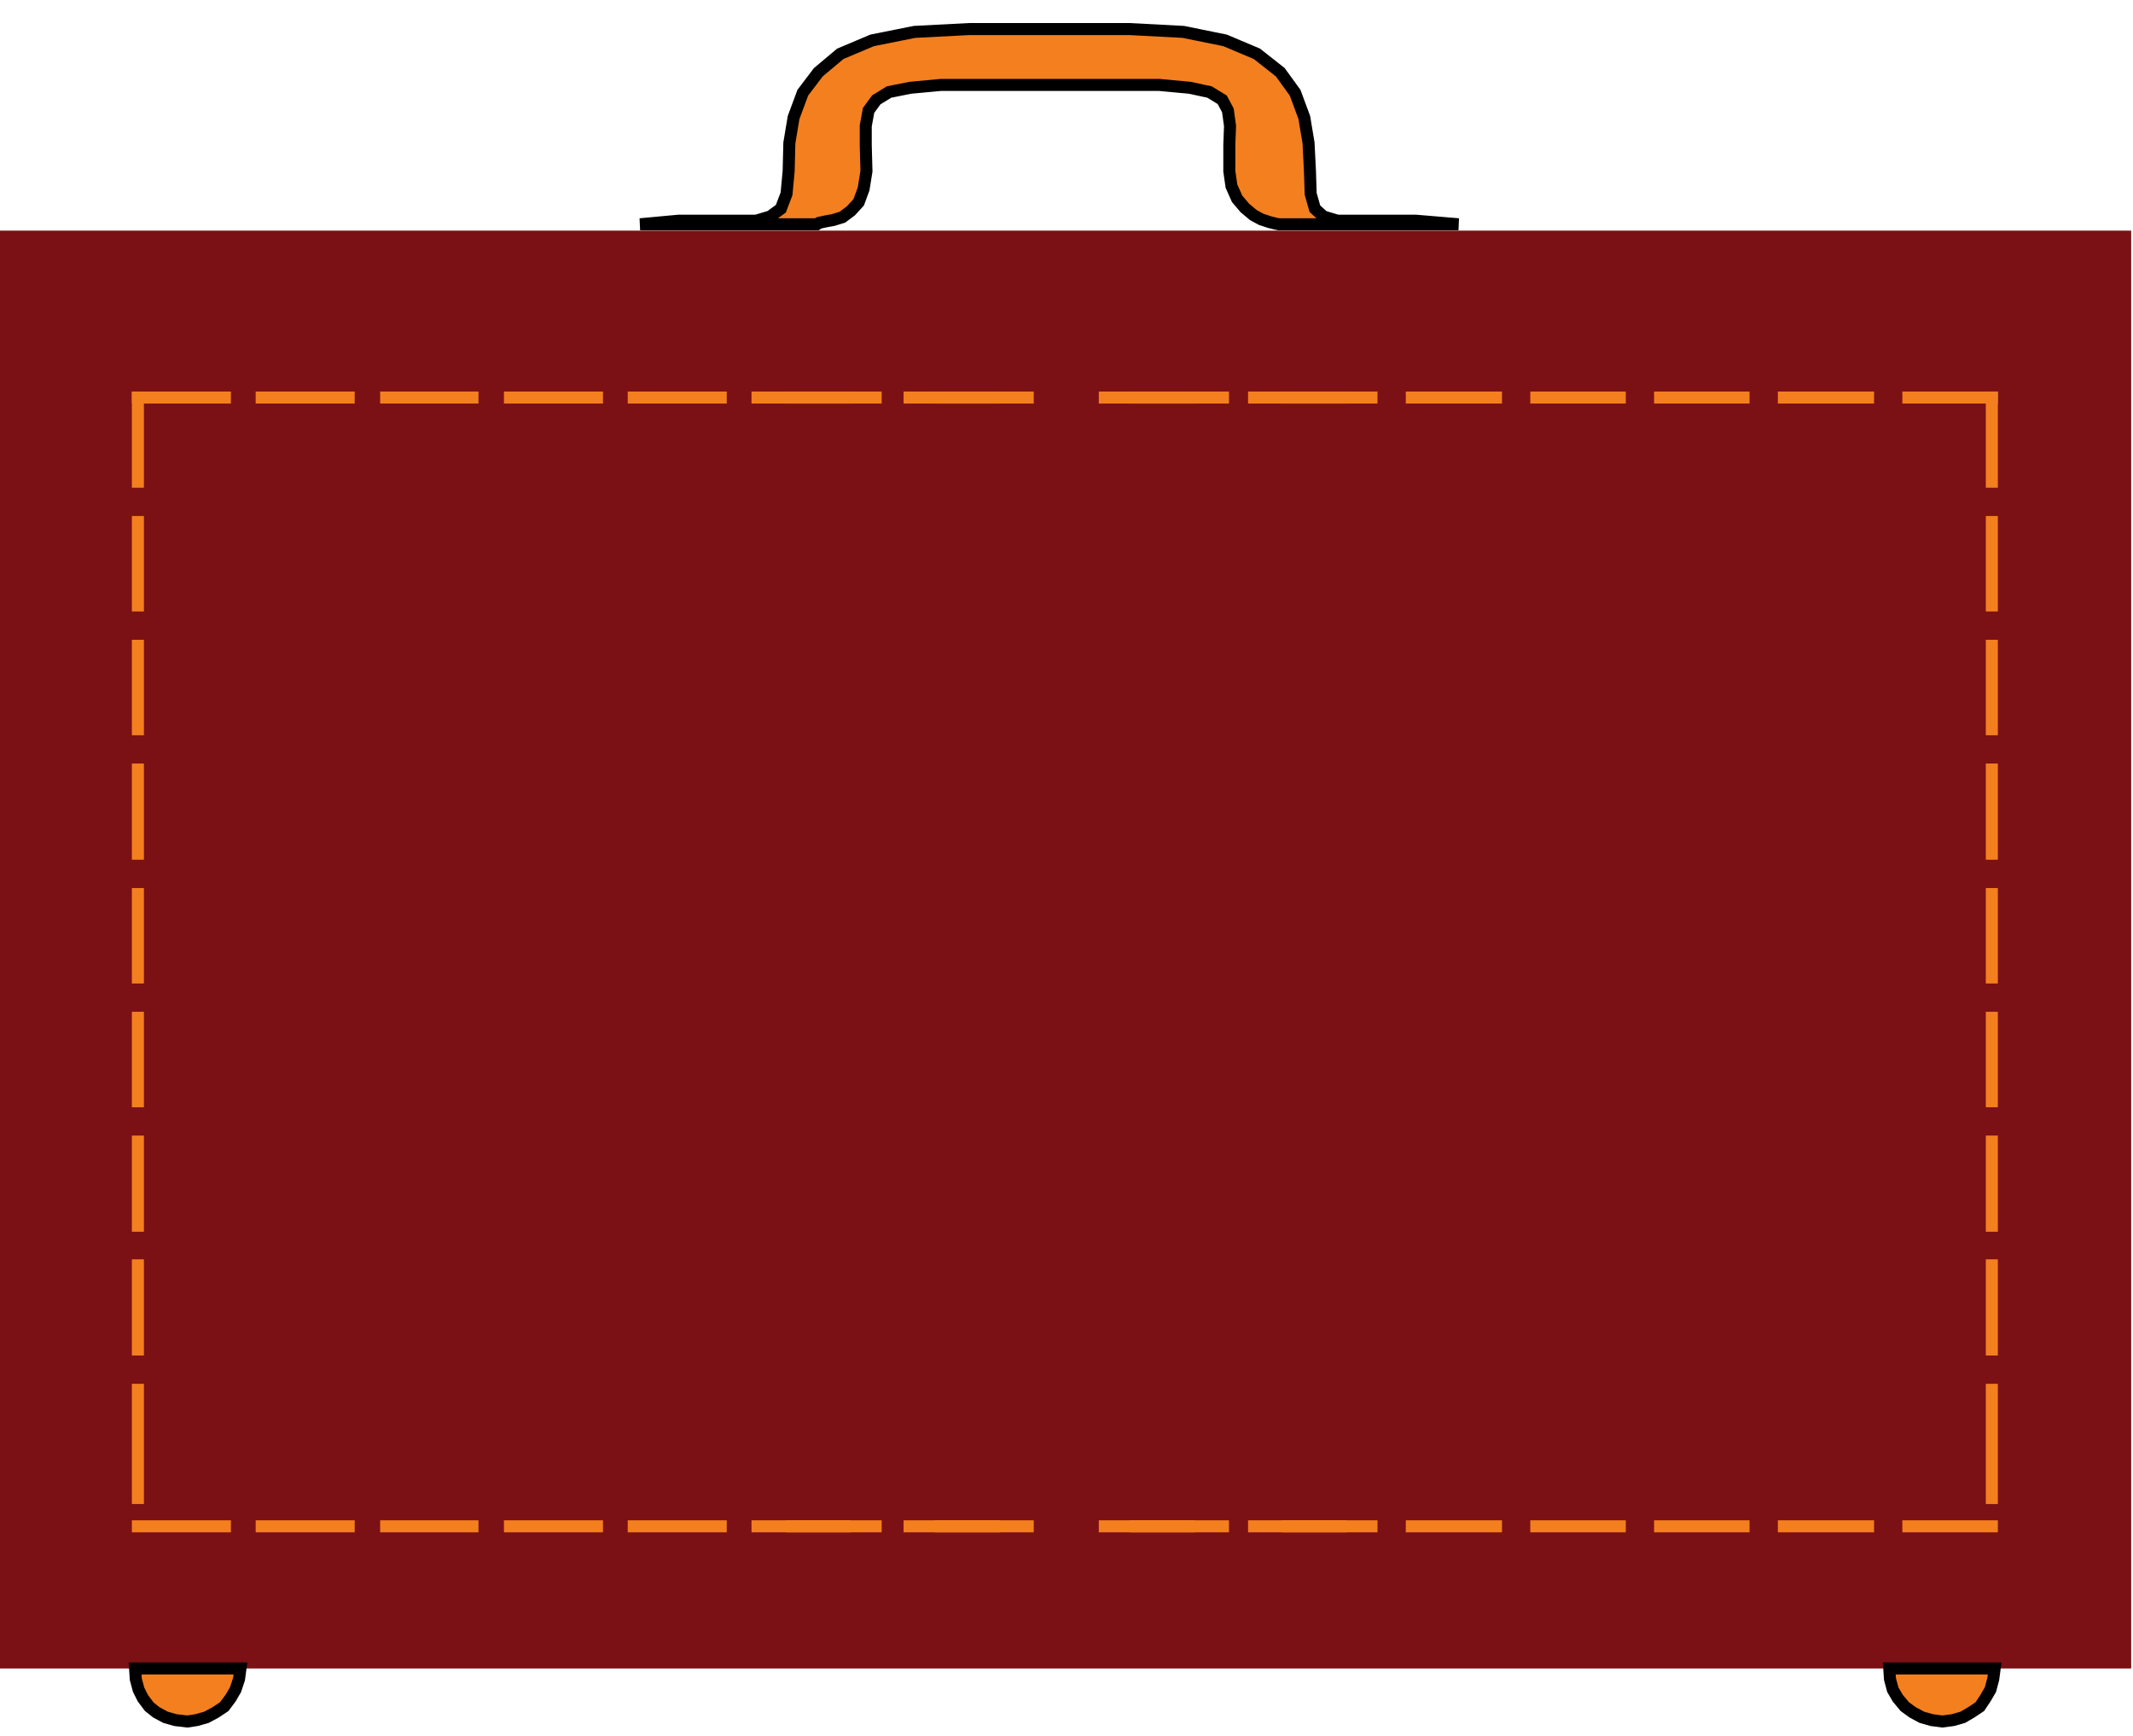 <?xml version="1.0" encoding="utf-8"?>
<!-- Generator: Adobe Illustrator 16.0.0, SVG Export Plug-In . SVG Version: 6.00 Build 0)  -->
<!DOCTYPE svg PUBLIC "-//W3C//DTD SVG 1.1//EN" "http://www.w3.org/Graphics/SVG/1.1/DTD/svg11.dtd">
<svg version="1.1" id="briefcase_frame" xmlns="http://www.w3.org/2000/svg" xmlns:xlink="http://www.w3.org/1999/xlink" x="0px"
	 y="0px" width="1096.445px" height="892.568px" viewBox="0 0 1096.445 892.568" enable-background="new 0 0 1096.445 892.568"
	 xml:space="preserve">
<g id="art_group">
	<polygon fill-rule="evenodd" clip-rule="evenodd" fill="#7B1114" points="1095.509,857.789 1095.509,118.572 -0.745,118.572 
		-0.745,857.789 1095.509,857.789 	"/>
	
		<line fill="none" stroke="#F47F1F" stroke-width="6.181" stroke-linecap="square" stroke-miterlimit="10" x1="70.884" y1="204.383" x2="70.884" y2="247.652"/>
	
		<line fill="none" stroke="#F47F1F" stroke-width="6.181" stroke-linecap="square" stroke-miterlimit="10" x1="70.884" y1="268.379" x2="70.884" y2="311.283"/>
	
		<line fill="none" stroke="#F47F1F" stroke-width="6.181" stroke-linecap="square" stroke-miterlimit="10" x1="70.884" y1="332.01" x2="70.884" y2="374.914"/>
	
		<line fill="none" stroke="#F47F1F" stroke-width="6.181" stroke-linecap="square" stroke-miterlimit="10" x1="70.884" y1="395.641" x2="70.884" y2="438.91"/>
	
		<line fill="none" stroke="#F47F1F" stroke-width="6.181" stroke-linecap="square" stroke-miterlimit="10" x1="70.884" y1="459.639" x2="70.884" y2="502.541"/>
	
		<line fill="none" stroke="#F47F1F" stroke-width="6.181" stroke-linecap="square" stroke-miterlimit="10" x1="70.884" y1="523.266" x2="70.884" y2="566.174"/>
	
		<line fill="none" stroke="#F47F1F" stroke-width="6.181" stroke-linecap="square" stroke-miterlimit="10" x1="70.884" y1="586.898" x2="70.884" y2="630.17"/>
	
		<line fill="none" stroke="#F47F1F" stroke-width="6.181" stroke-linecap="square" stroke-miterlimit="10" x1="70.884" y1="650.531" x2="70.884" y2="693.803"/>
	
		<line fill="none" stroke="#F47F1F" stroke-width="6.181" stroke-linecap="square" stroke-miterlimit="10" x1="70.884" y1="714.527" x2="70.884" y2="770.156"/>
	
		<line fill="none" stroke="#F47F1F" stroke-width="6.181" stroke-linecap="square" stroke-miterlimit="10" x1="1023.878" y1="204.383" x2="1023.878" y2="247.652"/>
	
		<line fill="none" stroke="#F47F1F" stroke-width="6.181" stroke-linecap="square" stroke-miterlimit="10" x1="1023.878" y1="268.379" x2="1023.878" y2="311.283"/>
	
		<line fill="none" stroke="#F47F1F" stroke-width="6.181" stroke-linecap="square" stroke-miterlimit="10" x1="1023.878" y1="332.01" x2="1023.878" y2="374.914"/>
	
		<line fill="none" stroke="#F47F1F" stroke-width="6.181" stroke-linecap="square" stroke-miterlimit="10" x1="1023.878" y1="395.641" x2="1023.878" y2="438.91"/>
	
		<line fill="none" stroke="#F47F1F" stroke-width="6.181" stroke-linecap="square" stroke-miterlimit="10" x1="1023.878" y1="459.639" x2="1023.878" y2="502.541"/>
	
		<line fill="none" stroke="#F47F1F" stroke-width="6.181" stroke-linecap="square" stroke-miterlimit="10" x1="1023.878" y1="523.266" x2="1023.878" y2="566.174"/>
	
		<line fill="none" stroke="#F47F1F" stroke-width="6.181" stroke-linecap="square" stroke-miterlimit="10" x1="1023.878" y1="586.898" x2="1023.878" y2="630.17"/>
	
		<line fill="none" stroke="#F47F1F" stroke-width="6.181" stroke-linecap="square" stroke-miterlimit="10" x1="1023.878" y1="650.531" x2="1023.878" y2="693.803"/>
	
		<line fill="none" stroke="#F47F1F" stroke-width="6.181" stroke-linecap="square" stroke-miterlimit="10" x1="1023.878" y1="714.527" x2="1023.878" y2="770.156"/>
	
		<line fill="none" stroke="#F47F1F" stroke-width="6.181" stroke-linecap="square" stroke-miterlimit="10" x1="1023.878" y1="204.383" x2="980.976" y2="204.383"/>
	
		<line fill="none" stroke="#F47F1F" stroke-width="6.181" stroke-linecap="square" stroke-miterlimit="10" x1="960.251" y1="204.383" x2="916.979" y2="204.383"/>
	
		<line fill="none" stroke="#F47F1F" stroke-width="6.181" stroke-linecap="square" stroke-miterlimit="10" x1="896.255" y1="204.383" x2="853.353" y2="204.383"/>
	
		<line fill="none" stroke="#F47F1F" stroke-width="6.181" stroke-linecap="square" stroke-miterlimit="10" x1="832.628" y1="204.383" x2="789.72" y2="204.383"/>
	
		<line fill="none" stroke="#F47F1F" stroke-width="6.181" stroke-linecap="square" stroke-miterlimit="10" x1="768.995" y1="204.383" x2="725.729" y2="204.383"/>
	
		<line fill="none" stroke="#F47F1F" stroke-width="6.181" stroke-linecap="square" stroke-miterlimit="10" x1="704.999" y1="204.383" x2="662.097" y2="204.383"/>
	
		<line fill="none" stroke="#F47F1F" stroke-width="6.181" stroke-linecap="square" stroke-miterlimit="10" x1="628.646" y1="204.383" x2="583.921" y2="204.383"/>
	
		<line fill="none" stroke="#F47F1F" stroke-width="6.181" stroke-linecap="square" stroke-miterlimit="10" x1="450.12" y1="204.383" x2="407.214" y2="204.383"/>
	
		<line fill="none" stroke="#F47F1F" stroke-width="6.181" stroke-linecap="square" stroke-miterlimit="10" x1="70.884" y1="204.383" x2="115.608" y2="204.383"/>
	
		<line fill="none" stroke="#F47F1F" stroke-width="6.181" stroke-linecap="square" stroke-miterlimit="10" x1="134.515" y1="204.383" x2="179.237" y2="204.383"/>
	
		<line fill="none" stroke="#F47F1F" stroke-width="6.181" stroke-linecap="square" stroke-miterlimit="10" x1="198.507" y1="204.383" x2="242.866" y2="204.383"/>
	
		<line fill="none" stroke="#F47F1F" stroke-width="6.181" stroke-linecap="square" stroke-miterlimit="10" x1="262.138" y1="204.383" x2="306.86" y2="204.383"/>
	
		<line fill="none" stroke="#F47F1F" stroke-width="6.181" stroke-linecap="square" stroke-miterlimit="10" x1="325.767" y1="204.383" x2="370.491" y2="204.383"/>
	
		<line fill="none" stroke="#F47F1F" stroke-width="6.181" stroke-linecap="square" stroke-miterlimit="10" x1="389.397" y1="204.383" x2="434.12" y2="204.383"/>
	
		<line fill="none" stroke="#F47F1F" stroke-width="6.181" stroke-linecap="square" stroke-miterlimit="10" x1="567.925" y1="204.383" x2="611.19" y2="204.383"/>
	
		<line fill="none" stroke="#F47F1F" stroke-width="6.181" stroke-linecap="square" stroke-miterlimit="10" x1="644.642" y1="204.383" x2="689.003" y2="204.383"/>
	
		<line fill="none" stroke="#F47F1F" stroke-width="6.181" stroke-linecap="square" stroke-miterlimit="10" x1="528.292" y1="204.383" x2="483.569" y2="204.383"/>
	
		<line fill="none" stroke="#F47F1F" stroke-width="6.181" stroke-linecap="square" stroke-miterlimit="10" x1="467.571" y1="204.383" x2="510.839" y2="204.383"/>
	
		<line fill="none" stroke="#F47F1F" stroke-width="6.181" stroke-linecap="square" stroke-miterlimit="10" x1="1023.878" y1="784.705" x2="980.976" y2="784.705"/>
	
		<line fill="none" stroke="#F47F1F" stroke-width="6.181" stroke-linecap="square" stroke-miterlimit="10" x1="960.251" y1="784.705" x2="916.979" y2="784.705"/>
	
		<line fill="none" stroke="#F47F1F" stroke-width="6.181" stroke-linecap="square" stroke-miterlimit="10" x1="896.255" y1="784.705" x2="853.353" y2="784.705"/>
	
		<line fill="none" stroke="#F47F1F" stroke-width="6.181" stroke-linecap="square" stroke-miterlimit="10" x1="832.628" y1="784.705" x2="789.72" y2="784.705"/>
	
		<line fill="none" stroke="#F47F1F" stroke-width="6.181" stroke-linecap="square" stroke-miterlimit="10" x1="768.995" y1="784.705" x2="725.729" y2="784.705"/>
	
		<line fill="none" stroke="#F47F1F" stroke-width="6.181" stroke-linecap="square" stroke-miterlimit="10" x1="704.999" y1="784.705" x2="662.097" y2="784.705"/>
	
		<line fill="none" stroke="#F47F1F" stroke-width="6.181" stroke-linecap="square" stroke-miterlimit="10" x1="628.646" y1="784.705" x2="583.921" y2="784.705"/>
	
		<line fill="none" stroke="#F47F1F" stroke-width="6.181" stroke-linecap="square" stroke-miterlimit="10" x1="450.12" y1="784.705" x2="407.214" y2="784.705"/>
	
		<line fill="none" stroke="#F47F1F" stroke-width="6.181" stroke-linecap="square" stroke-miterlimit="10" x1="70.884" y1="784.705" x2="115.608" y2="784.705"/>
	
		<line fill="none" stroke="#F47F1F" stroke-width="6.181" stroke-linecap="square" stroke-miterlimit="10" x1="134.515" y1="784.705" x2="179.237" y2="784.705"/>
	
		<line fill="none" stroke="#F47F1F" stroke-width="6.181" stroke-linecap="square" stroke-miterlimit="10" x1="198.507" y1="784.705" x2="242.866" y2="784.705"/>
	
		<line fill="none" stroke="#F47F1F" stroke-width="6.181" stroke-linecap="square" stroke-miterlimit="10" x1="262.138" y1="784.705" x2="306.86" y2="784.705"/>
	
		<line fill="none" stroke="#F47F1F" stroke-width="6.181" stroke-linecap="square" stroke-miterlimit="10" x1="325.767" y1="784.705" x2="370.491" y2="784.705"/>
	
		<line fill="none" stroke="#F47F1F" stroke-width="6.181" stroke-linecap="square" stroke-miterlimit="10" x1="389.397" y1="784.705" x2="434.12" y2="784.705"/>
	
		<line fill="none" stroke="#F47F1F" stroke-width="6.181" stroke-linecap="square" stroke-miterlimit="10" x1="567.925" y1="784.705" x2="611.19" y2="784.705"/>
	
		<line fill="none" stroke="#F47F1F" stroke-width="6.181" stroke-linecap="square" stroke-miterlimit="10" x1="644.642" y1="784.705" x2="689.003" y2="784.705"/>
	
		<line fill="none" stroke="#F47F1F" stroke-width="6.181" stroke-linecap="square" stroke-miterlimit="10" x1="528.292" y1="784.705" x2="483.569" y2="784.705"/>
	
		<line fill="none" stroke="#F47F1F" stroke-width="6.181" stroke-linecap="square" stroke-miterlimit="10" x1="467.571" y1="784.705" x2="510.839" y2="784.705"/>
	
		<polygon fill-rule="evenodd" clip-rule="evenodd" fill="#F47F1F" stroke="#000000" stroke-width="6.181" stroke-linecap="square" stroke-miterlimit="10" points="
		69.429,857.789 69.792,863.244 71.247,868.693 73.431,873.059 76.702,877.424 80.339,880.33 85.063,882.879 90.155,884.332 
		96.335,885.059 101.063,884.332 106.153,882.879 110.88,880.33 115.243,877.424 118.515,873.059 121.062,868.693 122.878,863.244 
		123.606,857.789 69.429,857.789 	"/>
	
		<polygon fill-rule="evenodd" clip-rule="evenodd" fill="#F47F1F" stroke="#000000" stroke-width="6.181" stroke-linecap="square" stroke-miterlimit="10" points="
		1025.331,857.789 1024.604,863.244 1023.151,868.693 1020.608,873.059 1017.696,877.424 1013.337,880.33 1008.972,882.879 
		1003.88,884.332 998.425,885.059 992.976,884.332 987.884,882.879 983.155,880.33 979.153,877.424 975.521,873.059 
		972.978,868.693 971.519,863.244 971.155,857.789 1025.331,857.789 	"/>
	
		<polygon fill-rule="evenodd" clip-rule="evenodd" fill="#F47F1F" stroke="#000000" stroke-width="6.181" stroke-linecap="square" stroke-miterlimit="10" points="
		574.47,43.668 595.921,43.668 611.56,45.123 621.737,47.305 628.282,51.303 631.188,56.758 632.284,64.758 631.921,74.574 
		631.921,88.027 633.011,95.664 635.917,102.207 639.919,106.938 644.278,110.572 648.28,112.754 652.646,114.207 655.552,114.934 
		657.368,115.299 749.724,115.299 727.909,113.48 710.817,113.48 697.364,113.48 687.55,113.48 680.278,111.299 675.913,107.301 
		673.733,99.664 673.37,88.027 672.644,73.484 670.458,60.395 665.735,47.668 658.095,37.123 646.101,27.67 629.735,20.76 
		608.284,16.398 580.651,14.943 545.745,14.943 546.835,14.943 549.745,14.943 551.929,14.943 552.655,14.943 549.019,14.943 
		539.927,14.943 523.565,14.943 498.112,14.943 470.116,16.398 448.302,20.76 431.938,27.67 420.667,37.123 412.667,47.668 
		407.942,60.395 405.759,73.484 405.396,88.027 404.304,99.664 401.397,107.301 395.942,111.299 388.671,113.48 378.126,113.48 
		365.036,113.48 348.675,113.48 329.04,115.299 419.94,115.299 421.03,114.57 424.304,113.844 428.304,113.117 433.028,111.662 
		437.394,108.391 441.394,104.027 443.937,97.119 445.392,88.027 445.028,74.574 445.028,64.758 446.481,56.758 450.483,51.303 
		457.026,47.305 467.935,45.123 483.569,43.668 505.749,43.668 526.837,43.668 540.655,43.668 547.563,43.668 550.472,43.668 
		549.745,43.668 547.563,43.668 545.382,43.668 544.292,43.668 574.47,43.668 	"/>
</g>
</svg>
